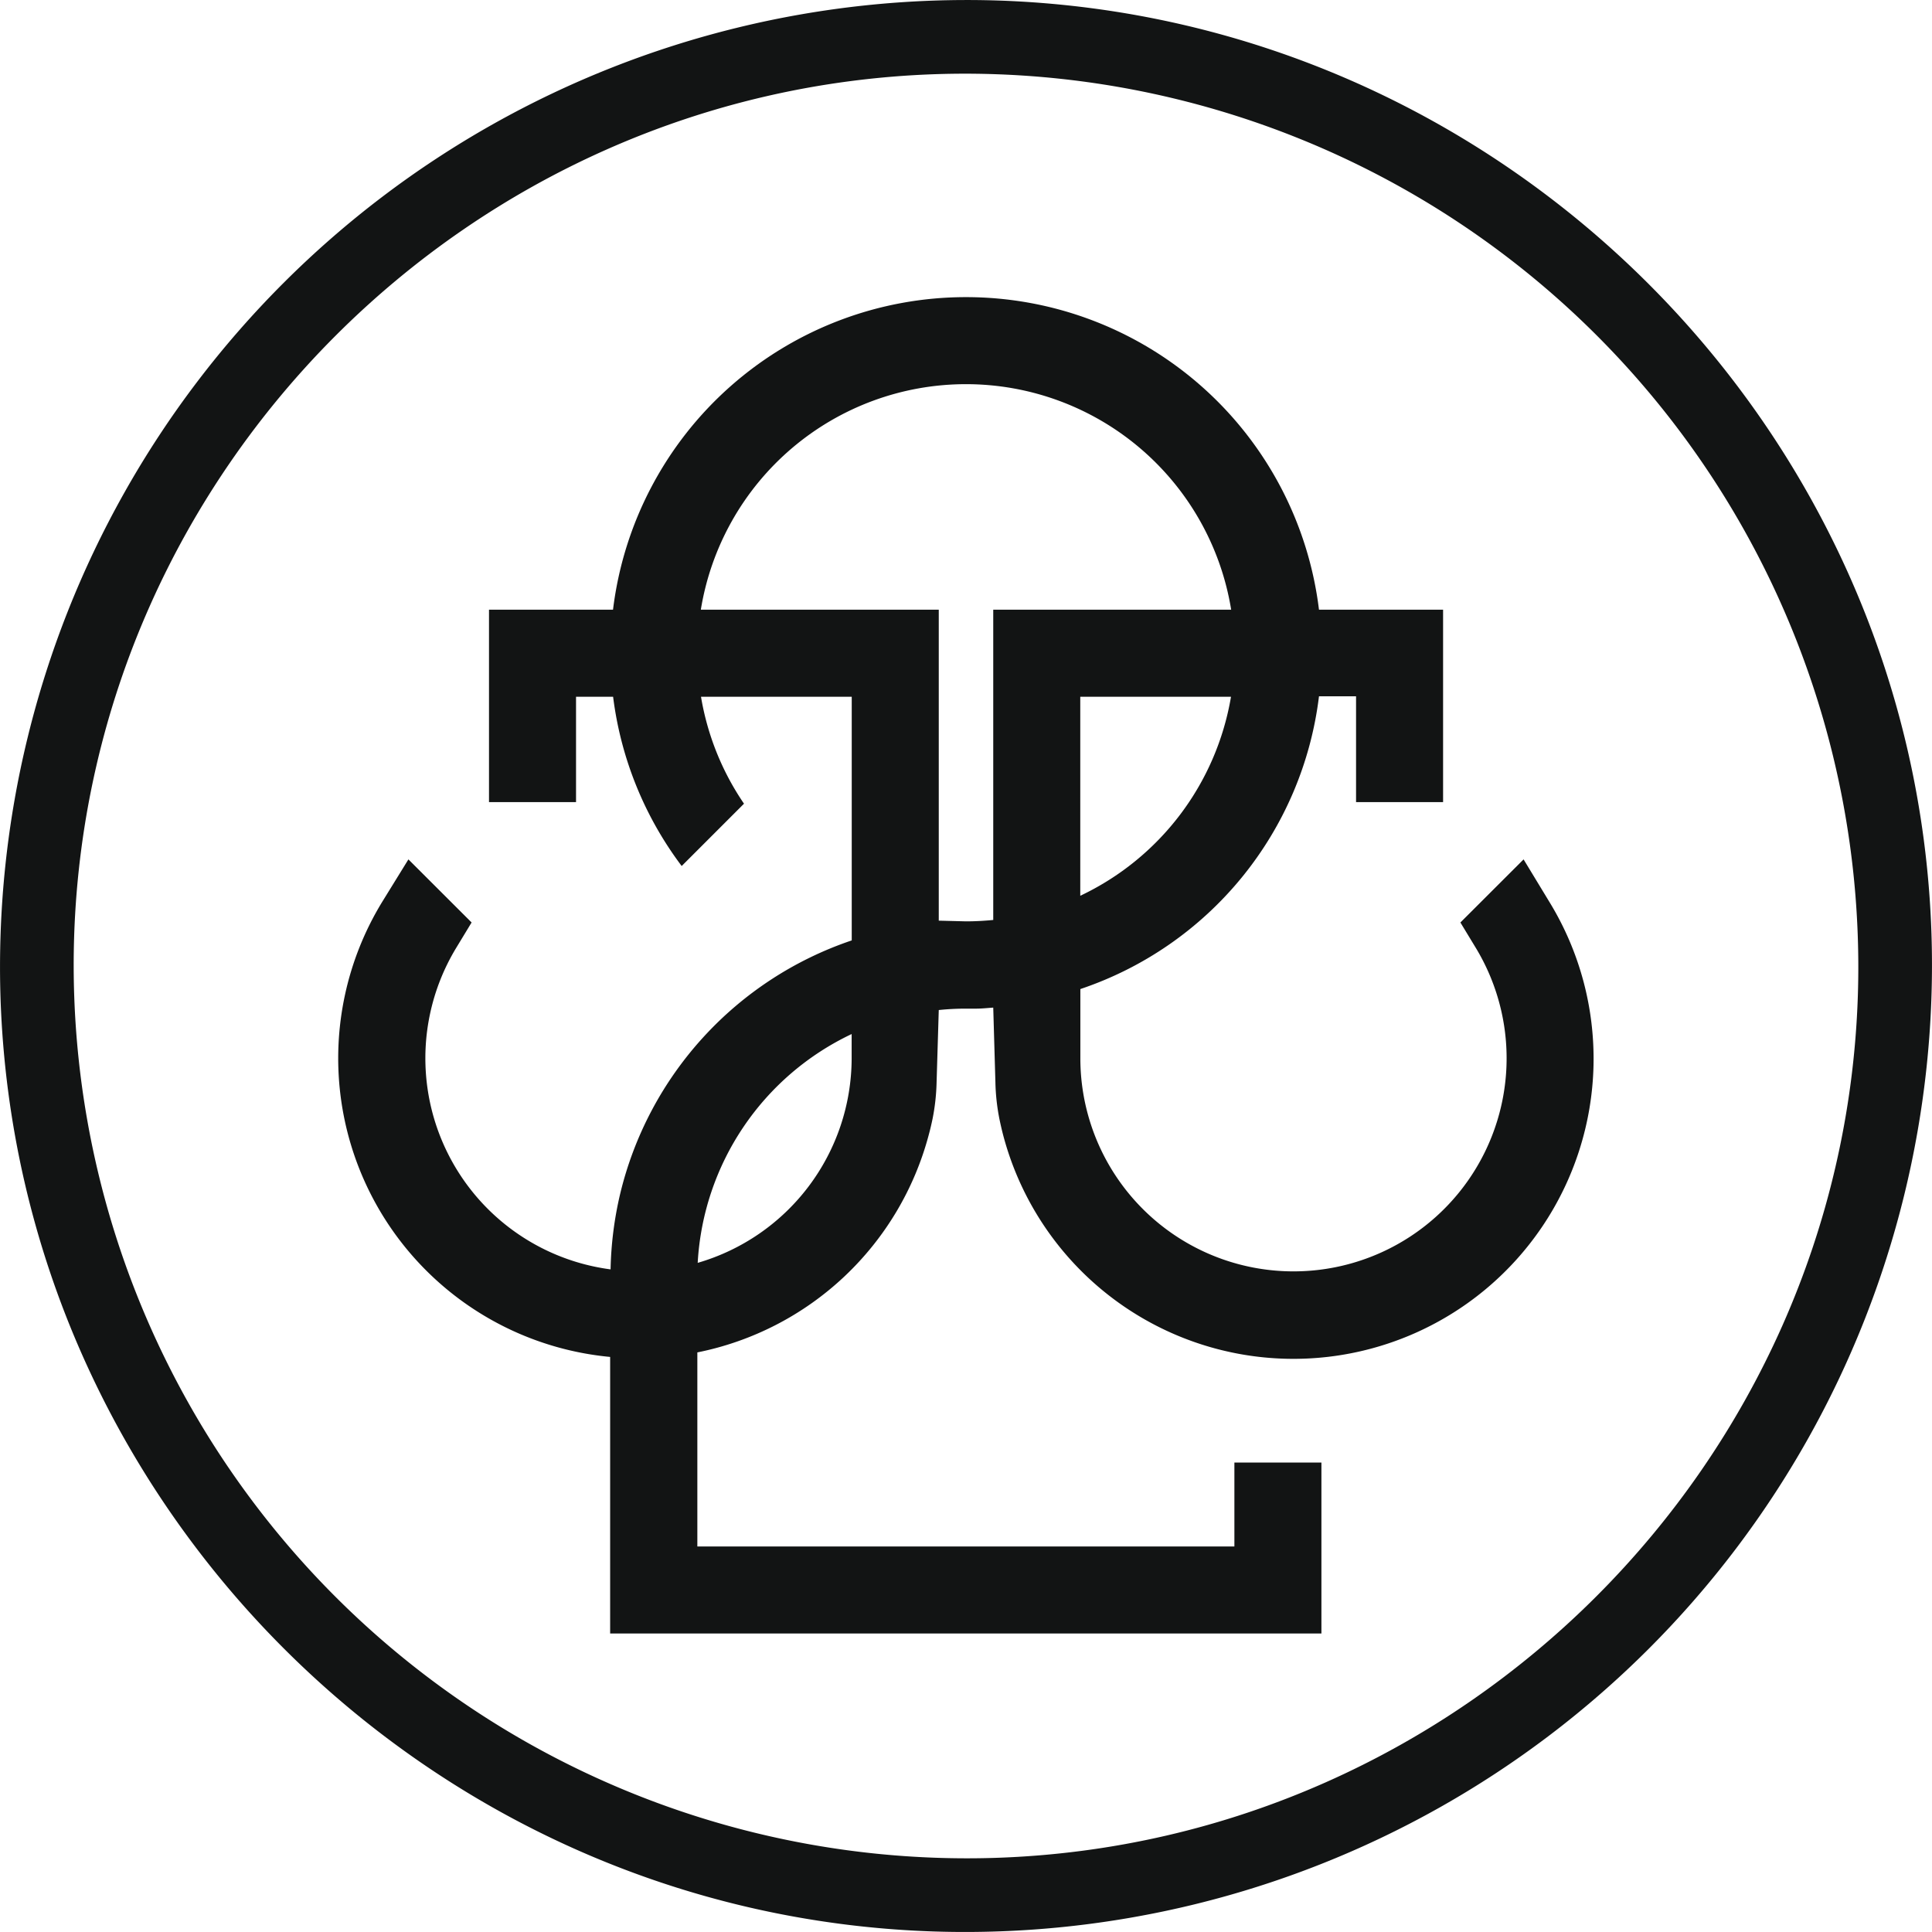 <svg id="Слой_1" data-name="Слой 1" xmlns="http://www.w3.org/2000/svg" viewBox="0 0 222 222"><defs><style>.cls-1{fill:none;}.cls-2{fill:#121414;}</style></defs><title>j2j</title><path class="cls-1" d="M141.45,80.06H124.13v22.87A31,31,0,0,0,141.45,80.06Z"/><path class="cls-1" d="M80.17,145.11a24.52,24.52,0,0,0,17.69-23.44v-2.85A31,31,0,0,0,80.17,145.11Z"/><path class="cls-1" d="M111,44.13A30.92,30.92,0,0,0,80.53,70.06h27.34v35.73l3.12.08c1.06,0,2.1-.06,3.14-.16V70.06h27.34A30.92,30.92,0,0,0,111,44.13Z"/><path class="cls-1" d="M114.4,8.52A102.65,102.65,0,0,0,8.52,114.4c1.75,53.73,45.35,97.33,99.08,99.08A102.65,102.65,0,0,0,213.48,107.6C211.73,53.87,168.13,10.27,114.4,8.52Z"/><path class="cls-2" d="M175.07,98.75,167.81,106l1.82,3a24.49,24.49,0,1,1-45.49,12.65v-8a40.66,40.66,0,0,0,27.42-33.64h4.26V92.17h10V70.06H151.56a40.86,40.86,0,0,0-81.12,0H56.19V92.17h10V80.06h4.26a40.72,40.72,0,0,0,7.88,19.45l7.16-7.16a30.79,30.79,0,0,1-4.94-12.29H97.87v28a40.78,40.78,0,0,0-26.62,29.17,41.2,41.2,0,0,0-1.09,8.63A24.47,24.47,0,0,1,52.37,109l1.82-3-7.26-7.25-3,4.86a34.47,34.47,0,0,0,26.18,52.31V187.7h81.73V168.06h-10v9.64H80.13V155.4a34.52,34.52,0,0,0,26.59-25c.17-.62.31-1.23.44-1.85a24.19,24.19,0,0,0,.46-4.16l.25-8.33a29.6,29.6,0,0,1,3.14-.16h1.06l.06,0c.66,0,1.33-.07,2-.12l.25,8.63a24.3,24.3,0,0,0,.46,4.17c.13.62.27,1.24.43,1.85a34.49,34.49,0,1,0,62.78-26.77ZM97.86,121.67a24.52,24.52,0,0,1-17.69,23.44,31,31,0,0,1,17.69-26.29v2.85Zm16.27-51.61v35.65c-1,.1-2.08.16-3.14.16l-3.12-.08V70.06H80.53a30.87,30.87,0,0,1,60.94,0Zm10,28.11V80.06h17.32a31,31,0,0,1-17.32,22.87Z"/><path class="cls-2" d="M114.68.06A111.11,111.11,0,0,0,.06,114.68C2,172.84,49.15,220.05,107.32,221.94A111.11,111.11,0,0,0,221.94,107.32C220.05,49.16,172.85,2,114.68.06Zm-.28,213.42A102.65,102.65,0,0,1,8.52,107.6C10.27,53.87,53.87,10.27,107.6,8.52A102.65,102.65,0,0,1,213.48,114.4C211.73,168.13,168.13,211.73,114.4,213.48Z"/></svg>